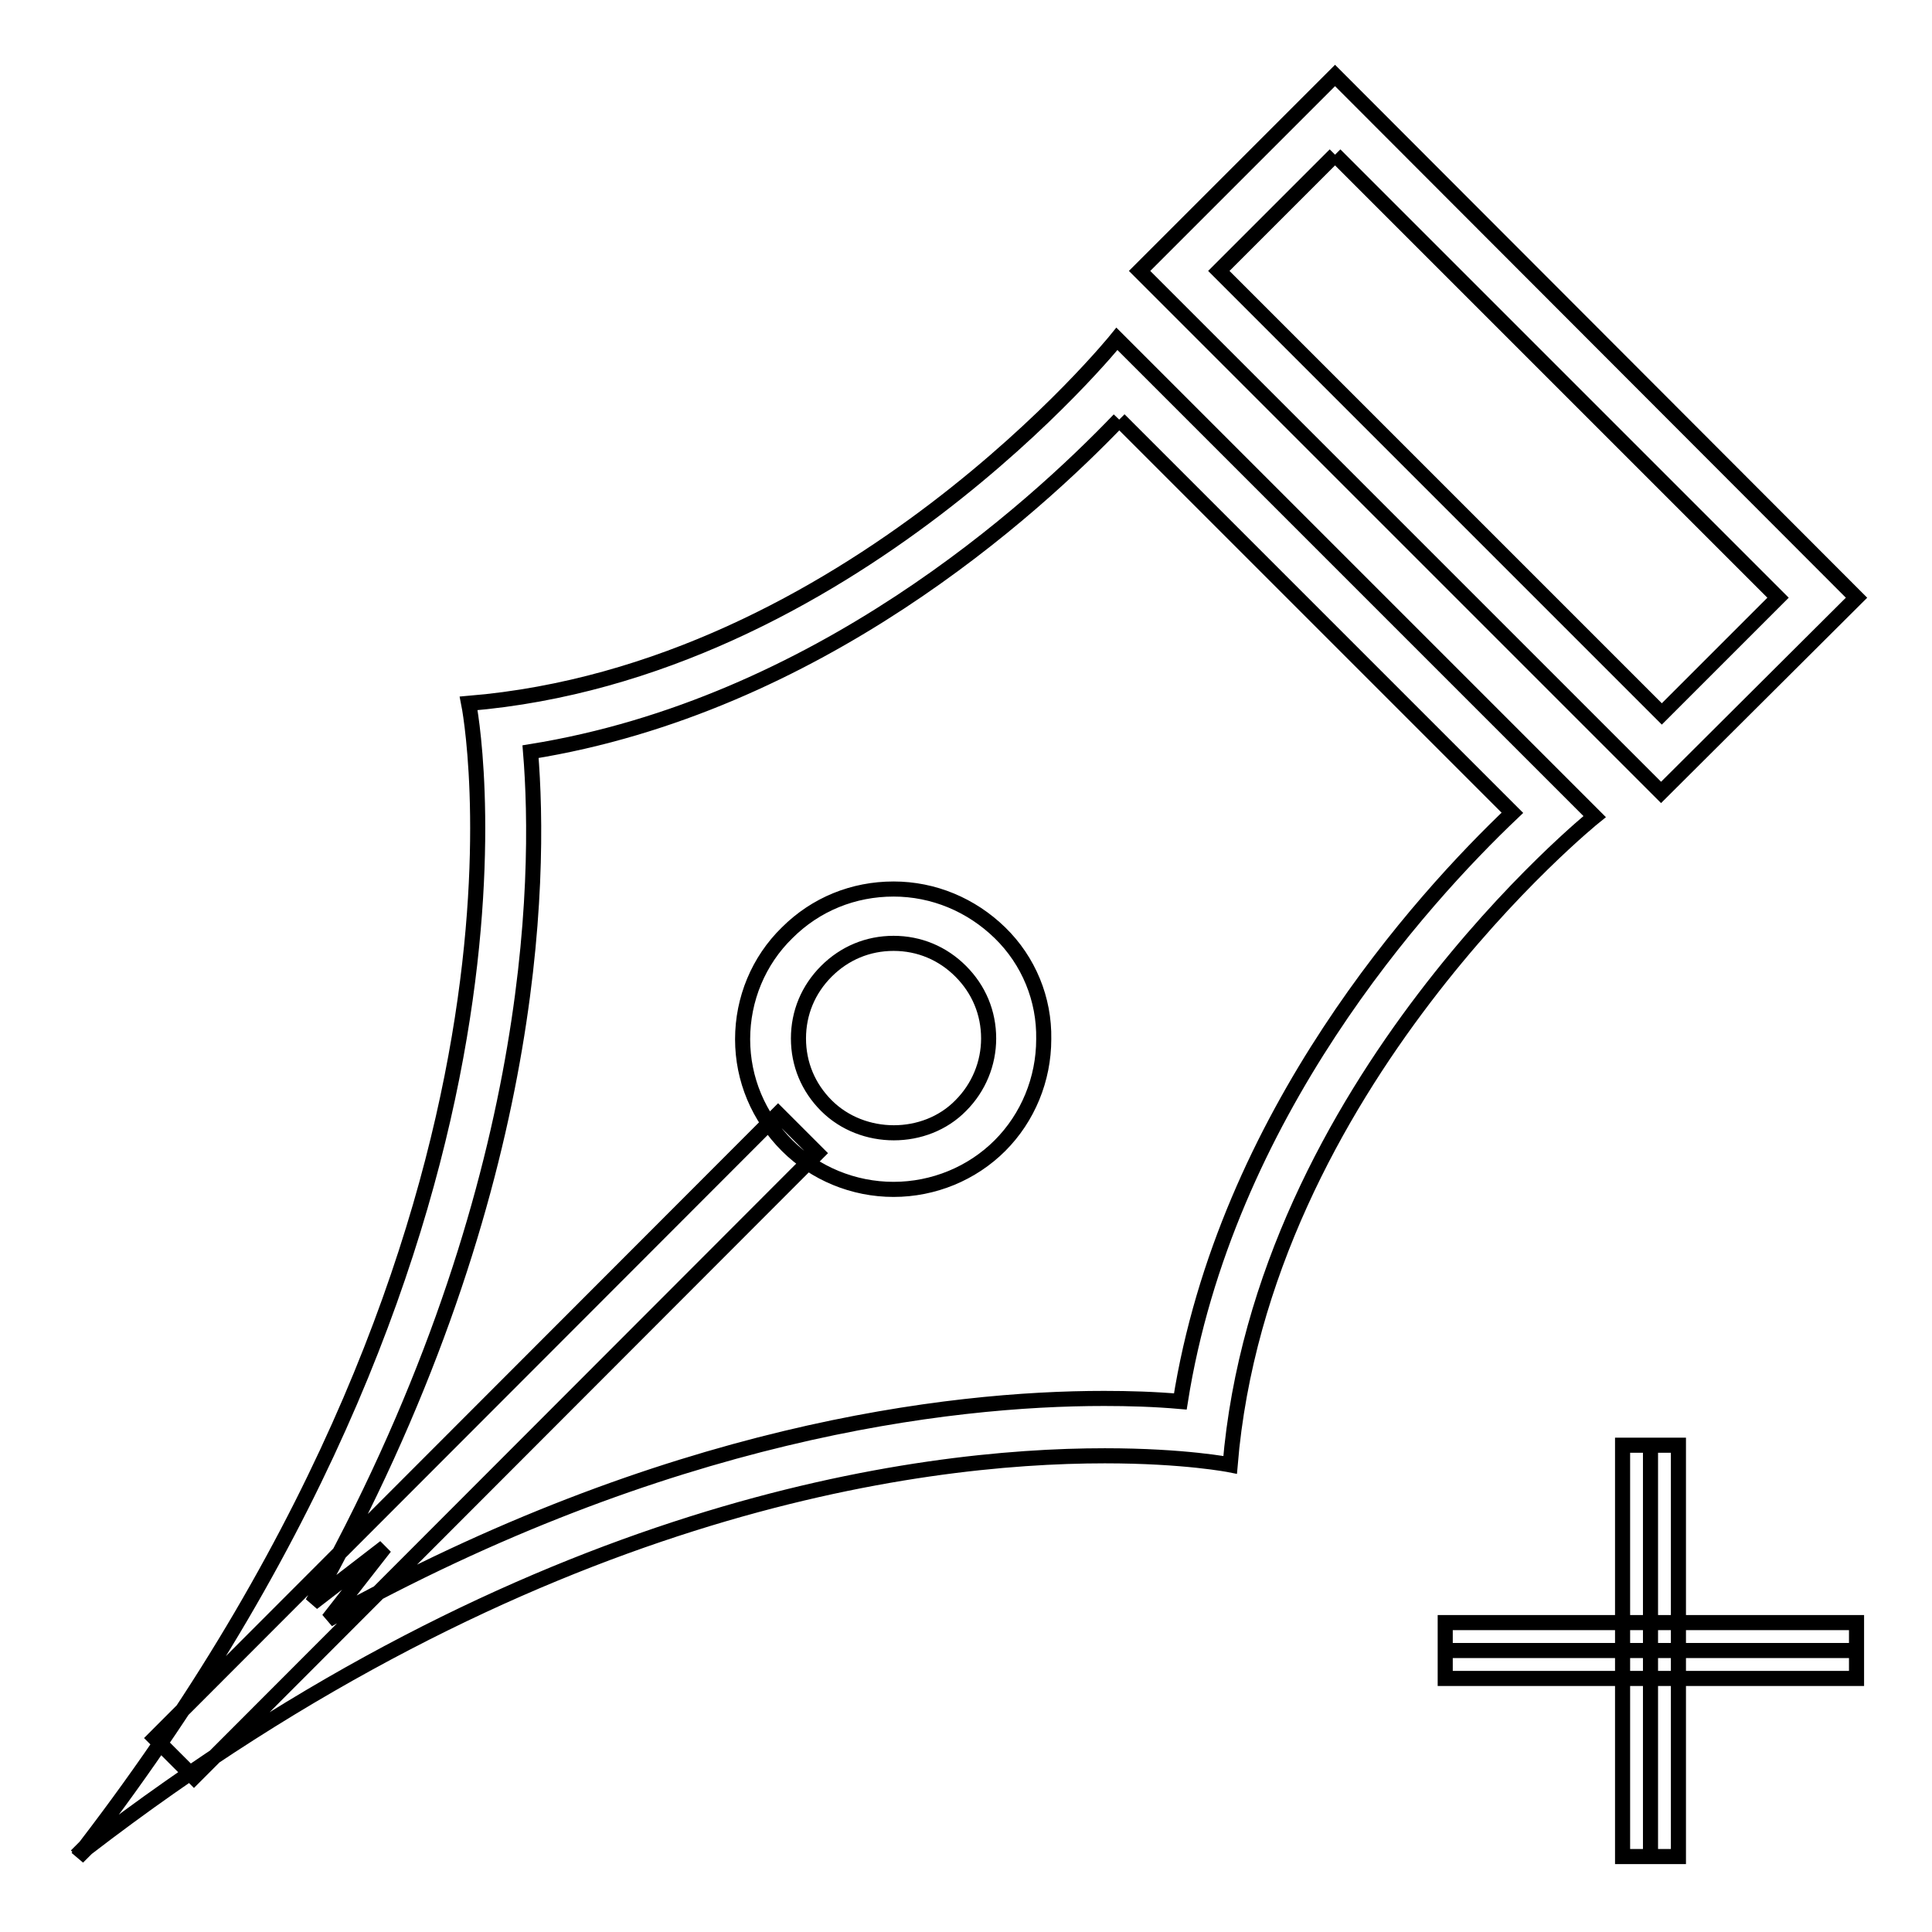 <?xml version="1.0" encoding="utf-8"?>
<!-- Svg Vector Icons : http://www.onlinewebfonts.com/icon -->
<!DOCTYPE svg PUBLIC "-//W3C//DTD SVG 1.1//EN" "http://www.w3.org/Graphics/SVG/1.1/DTD/svg11.dtd">
<svg version="1.1" xmlns="http://www.w3.org/2000/svg" xmlns:xlink="http://www.w3.org/1999/xlink" x="0px" y="0px" viewBox="0 0 256 256" enable-background="new 0 0 256 256" xml:space="preserve">
<g> <path stroke-width="2" fill-opacity="0" stroke="#000000"  d="M148.3,55.6l25.9,25.9l0.2,0.2l26,26c-12,11.4-38,40-44,78c-3.4-0.3-6.8-0.4-10.1-0.4 c-20.6,0-58,4.4-102.8,29.3L51,205l-9.6,7.4c29.8-53.2,30.3-95.8,28.9-112.8C108.3,93.5,136.8,67.6,148.3,55.6 M148,44.9 c0,0-35.5,44.1-85.9,48.3c0,0,13.6,67.6-50.8,151.5l-1.2,1.2c0.2-0.2,0.5-0.4,0.7-0.5l-0.5,0.7l1.2-1.2 c58.9-45.3,109.9-52,134.9-52c10.6,0,16.6,1.2,16.6,1.2c4.2-50.4,48.3-85.9,48.3-85.9l-31.5-31.5l-0.2-0.2L148,44.9L148,44.9z  M176.9,20.5l58.7,58.7l-15.4,15.4l-58.7-58.7L176.9,20.5 M176.9,10L151,35.9l69.1,69.1L246,79.2L176.9,10z M118.4,157.6 c-5.3,0-10.4-2.1-14.1-5.8c-3.8-3.8-5.9-8.8-5.9-14.1s2.1-10.4,5.9-14.1c3.8-3.8,8.8-5.8,14.1-5.8c5.3,0,10.3,2.1,14.1,5.8 c3.8,3.7,5.9,8.8,5.8,14.1c0,5.3-2.1,10.4-5.8,14.1C128.8,155.5,123.7,157.6,118.4,157.6z M118.4,125c-3.4,0-6.5,1.3-8.9,3.7 c-2.4,2.4-3.7,5.5-3.7,8.9c0,3.4,1.3,6.5,3.7,8.9c4.8,4.8,13.1,4.8,17.8,0c2.4-2.4,3.7-5.6,3.7-8.9c0-3.4-1.3-6.5-3.7-8.9 C124.9,126.3,121.8,125,118.4,125z M103.1,147.6l5.2,5.2l-82.6,82.7l-5.2-5.2L103.1,147.6z M191.5,218.7H246 M191.5,215H246v7.4 h-54.5V215z M218.7,191.5V246 M215,191.5h7.4V246H215V191.5z"/></g>
</svg>